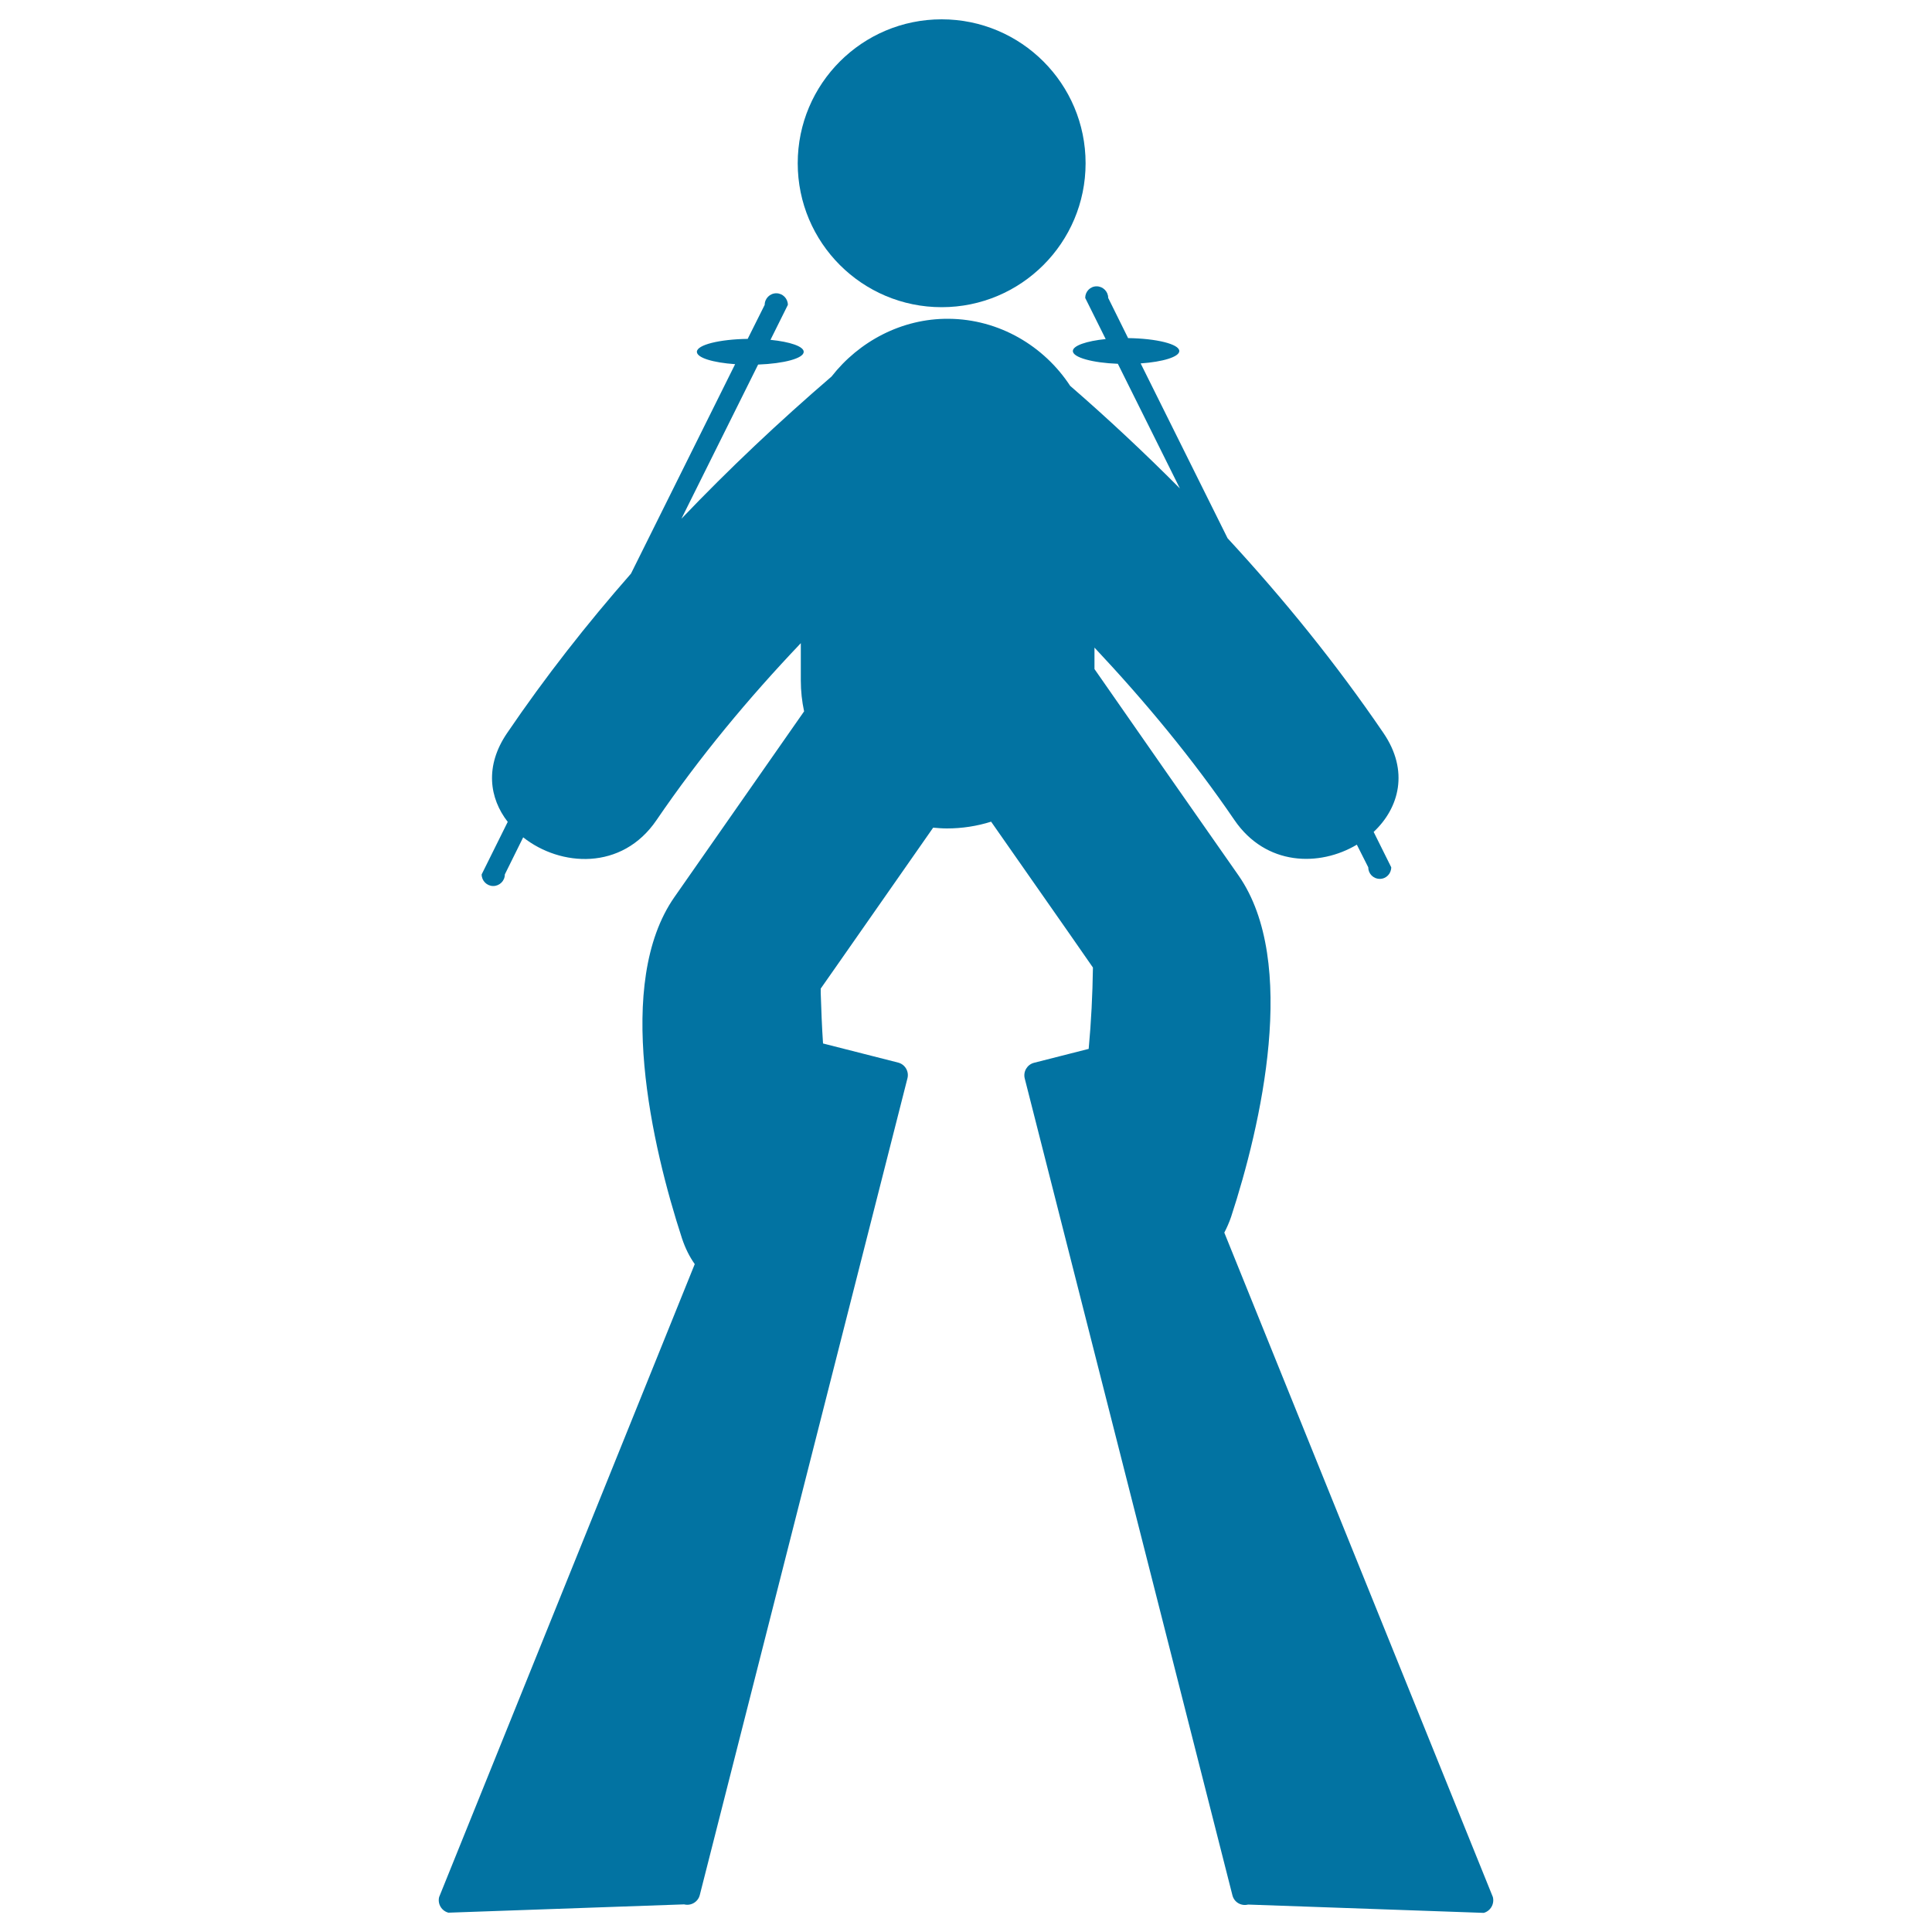 <svg xmlns="http://www.w3.org/2000/svg" viewBox="0 0 1000 1000" style="fill:#0273a2">
<title>Man Skiing SVG icon</title>
<g><g><path d="M772.7,981.9L633.7,638c1.3-2.5,2.5-5.2,3.5-8.1c15.5-47.4,35-132,3.9-176.7c-24.9-35.6-49.8-71.2-74.6-106.9c0-3.7,0-7.4,0-11.1c26.2,27.9,50.7,57.4,72.4,89.2c16.3,23.9,44.1,24.3,63.4,12.8l5.9,11.7c0,3.3,2.6,6,6,6c3.3,0,5.9-2.7,5.9-6l-9.1-18.3c13.2-12.4,18.5-31.6,5-51.3c-24.4-35.8-51.5-69.2-80.6-100.7l-45-90.5c11.5-0.8,20-3.4,20-6.4c0-3.6-11.8-6.5-26.5-6.7l-10.3-20.8c0-3.3-2.7-6-6-6c-3.3,0-5.9,2.7-5.9,6l10.6,21.3c-9.9,1-17,3.4-17,6.2c0,3.3,10.1,6.1,23.3,6.6l32.1,64.5c-18.3-18.4-37.2-36.1-56.8-53.1c-13.5-20.6-36.7-34.5-62.9-34.7c-24.2-0.2-46.4,11.7-60.6,29.9c-27.1,23.3-53.1,47.8-77.7,73.6l39.7-79.8c13.3-0.5,23.6-3.2,23.6-6.6c0-2.8-7.1-5.2-17.2-6.2l9-18.1c0-3.3-2.7-6-6-6c-3.3,0-6,2.7-6,6l-8.8,17.6c-14.6,0.2-26.3,3.1-26.3,6.7c0,3.1,8.4,5.6,19.8,6.4l-53.9,108.4c-22.9,26.1-44.4,53.5-64.1,82.5c-11.7,17.1-9.2,33.8,0.3,46l-13.5,27.2c0,3.3,2.7,6,6,6c3.2,0,6-2.6,6-6l9.5-19.2c19.2,15.2,51.1,17.4,69-8.9c22.3-32.7,47.5-63,74.7-91.6c0,6.4,0,12.9,0,19.4c0,5.4,0.6,10.8,1.7,15.9c-22.4,32-44.7,64.1-67.1,96.1c-31.2,44.6-11.6,129.2,3.9,176.7c1.7,5.1,3.9,9.5,6.6,13.3L227.3,981.9c-0.9,3.6,1.3,7.2,4.8,8.1l122-4.3c3.6,0.9,7.2-1.3,8.1-4.8l107.5-422.8c0.9-3.6-1.3-7.2-4.8-8.1l-38.9-9.9c-0.6-8.7-0.9-17.4-1.2-26.2c0-0.8,0-1.5,0-2.2c2.8-4,5.6-8,8.4-12c16.6-23.8,33.2-47.6,49.8-71.3c2.3,0.2,4.7,0.4,7.1,0.4c7.9,0,15.6-1.2,22.9-3.5c13.5,19.3,26.9,38.5,40.4,57.8c4.1,5.9,8.2,11.8,12.3,17.7c-0.2,14-0.9,28.1-2.2,42.1l-28.3,7.2c-3.5,0.9-5.7,4.5-4.8,8.1l107.5,422.8c0.9,3.6,4.5,5.7,8.1,4.8l122,4.3C771.5,989.1,773.6,985.5,772.7,981.9z"/><circle cx="487.4" cy="84.5" r="74.5"/></g></g>
</svg>